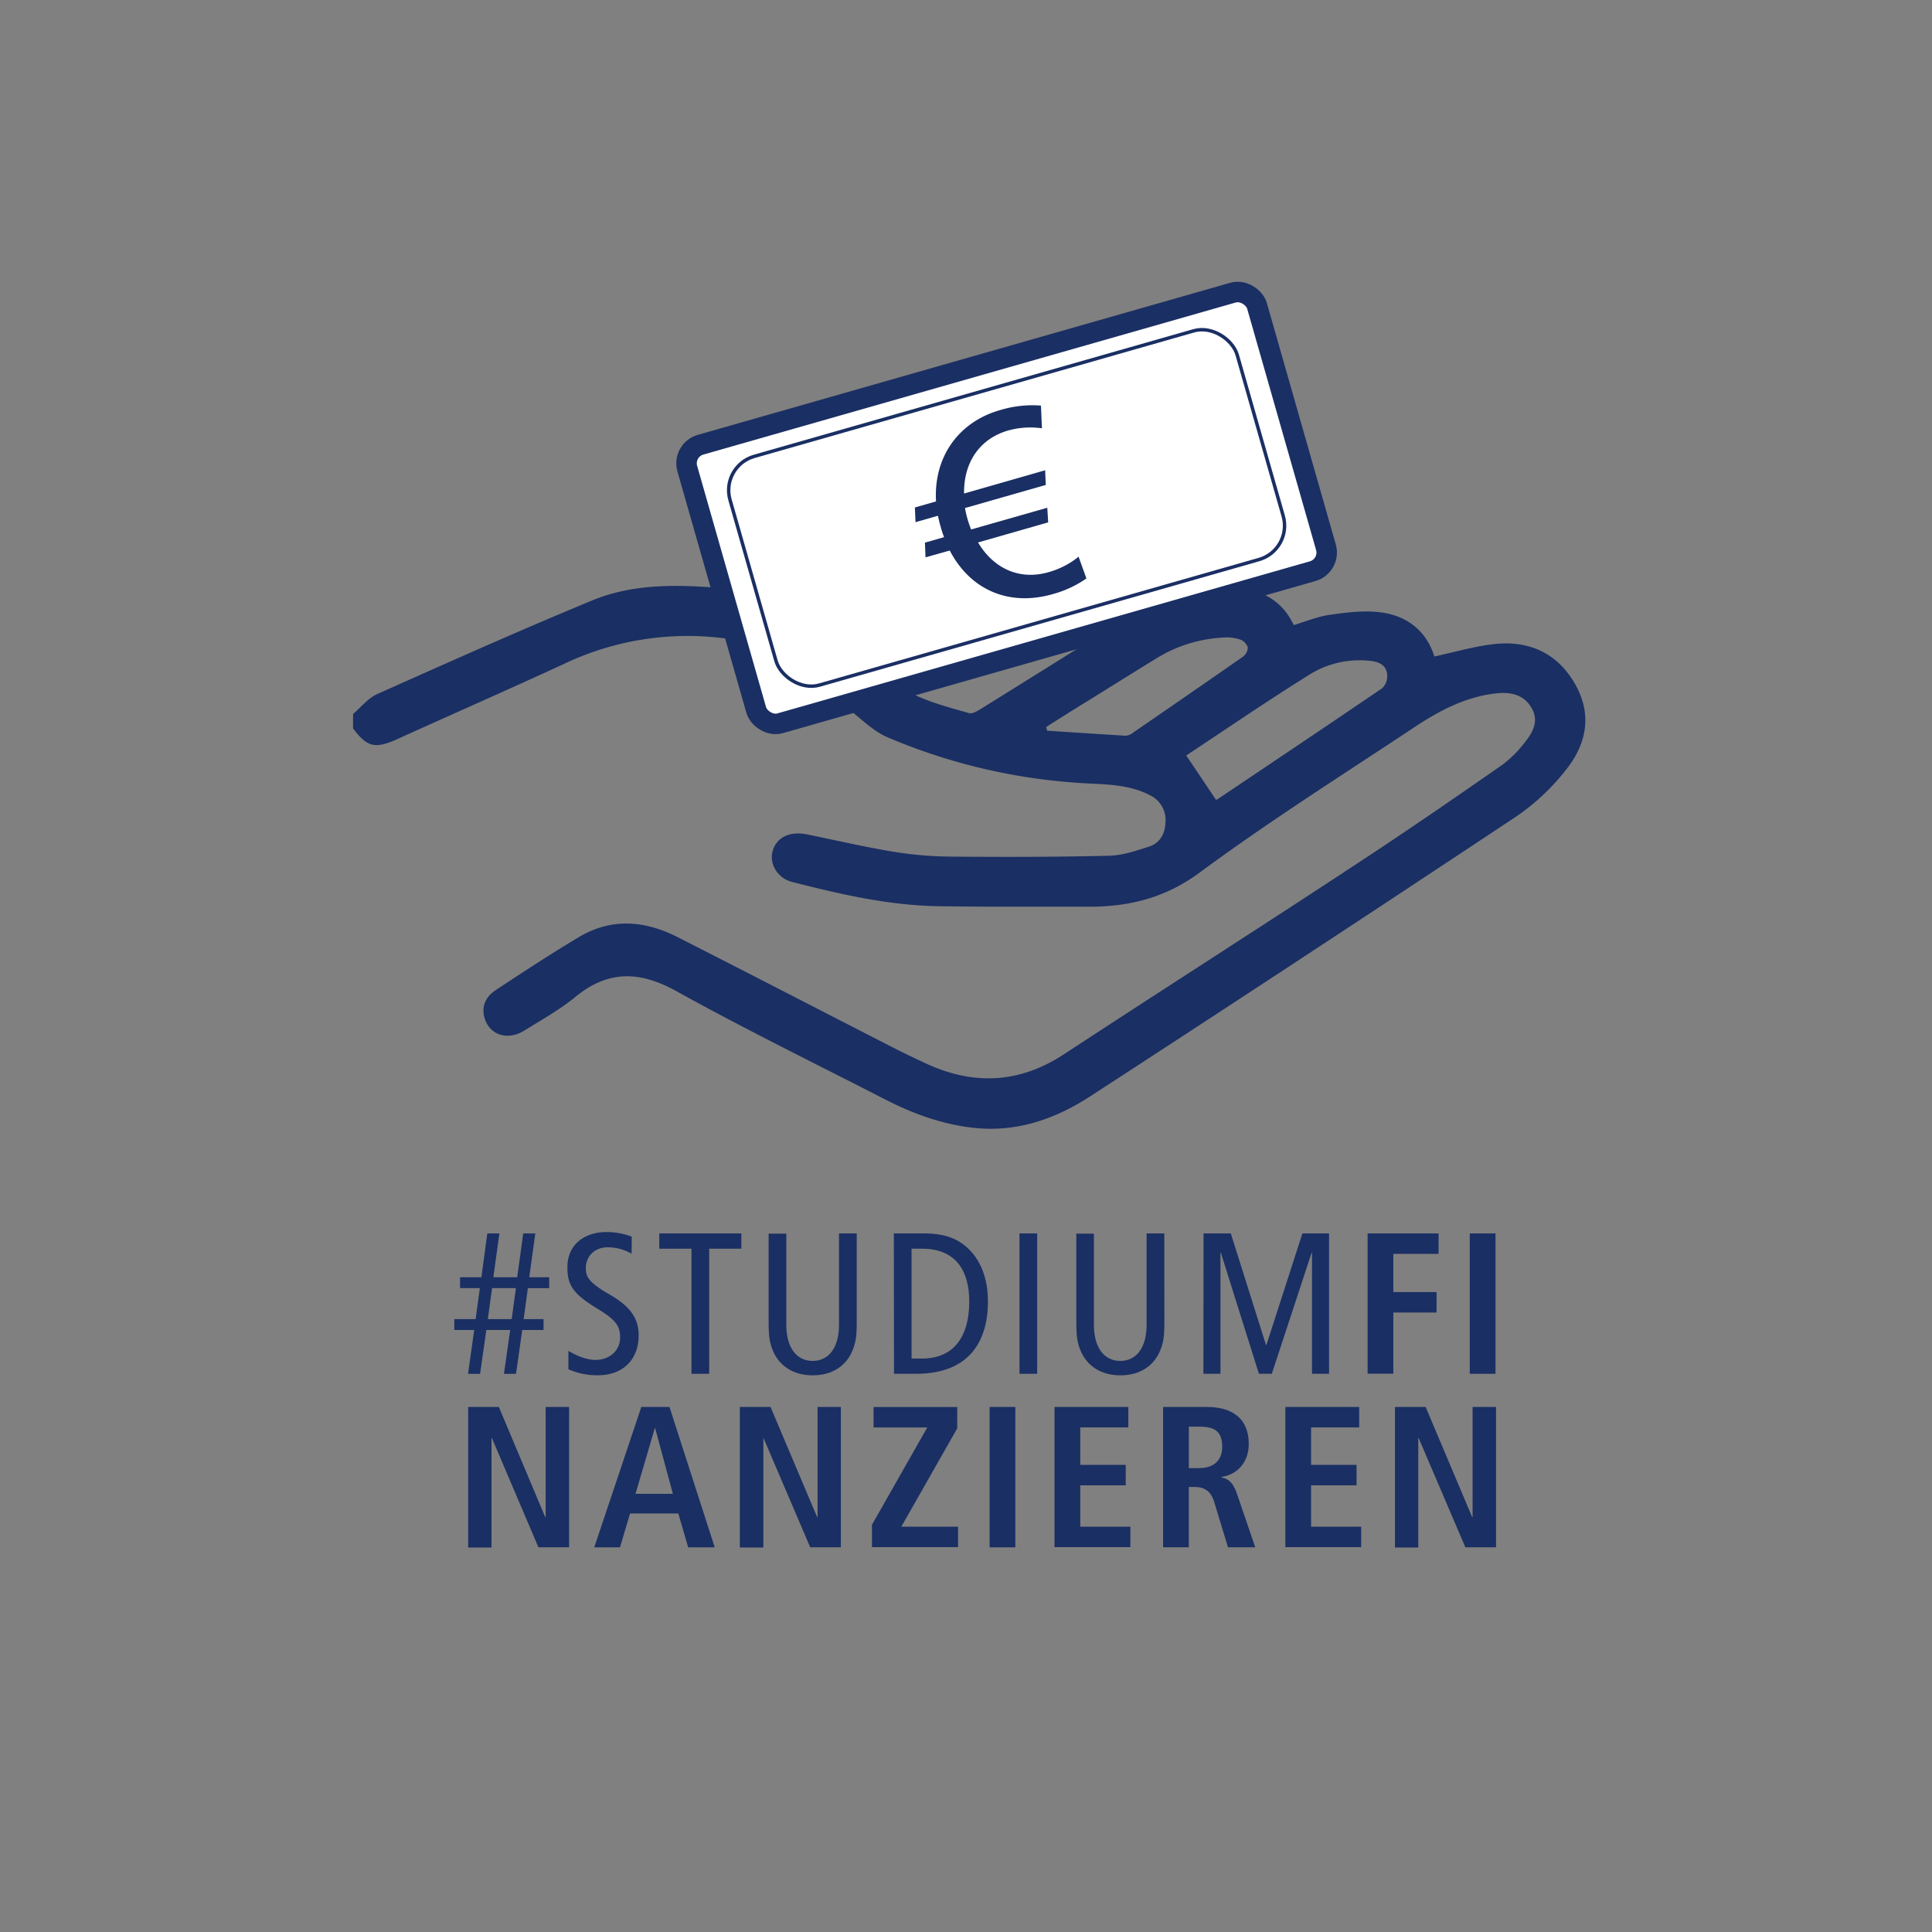 <svg id="Ebene_1" data-name="Ebene 1" xmlns="http://www.w3.org/2000/svg" viewBox="0 0 566.93 566.93"><rect x="0" y="0" width="566.93" height="566.93" fill="#808080" stroke="none"/><defs><style>.cls-1{fill:#1a2f63;}.cls-2,.cls-3{fill:#fff;stroke:#1a2f63;stroke-miterlimit:10;}.cls-2{stroke-width:6.01px;}.cls-3{stroke-width:1.01px;}</style></defs><path class="cls-1" d="M139.15,390.27h-5.84v-3.19h6.26l1.24-9.09H135V374.8h6.26L143,361.94h3.54l-1.77,12.86h7l1.77-12.86h3.54l-1.77,12.86h5.84V378h-6.25l-1.24,9.09h5.84v3.19h-6.25l-1.83,12.86h-3.54l1.83-12.86h-7l-1.83,12.86h-3.54Zm4-3.19h7l1.24-9.09h-7Z"/><path class="cls-1" d="M185.34,367.9a13.86,13.86,0,0,0-7-1.89c-3.9,0-6.43,2.66-6.43,6.14,0,2.65,1.06,4.31,7,7.73,6.37,3.66,8.5,7.26,8.5,12,0,6.55-4.08,11.68-12,11.68a20.36,20.36,0,0,1-8.62-1.77V396.4c2.36,1.42,5.43,2.66,7.85,2.66,4.66,0,7.32-3.13,7.32-6.49,0-3.19-.83-5-6.38-8.38-7.43-4.49-9.08-7-9.08-12.34,0-6.78,5.19-10.32,11.44-10.32a21.08,21.08,0,0,1,7.44,1.35Z"/><path class="cls-1" d="M202.91,366.42h-9.45v-4.48h24.08v4.48H208.1v36.71h-5.19Z"/><path class="cls-1" d="M251.4,388c0,4.08-.24,6.32-1.66,9.21-1.71,3.42-5.31,6.37-11.27,6.37s-9.56-3-11.27-6.37c-1.42-2.89-1.65-5.13-1.65-9.21v-26h5.19v26.79c0,6.43,2.83,10.56,7.73,10.56s7.73-4.13,7.73-10.56V361.94h5.2Z"/><path class="cls-1" d="M262.29,361.94h9c5.49,0,8.62,1.3,11,2.95,3.66,2.54,7.61,7.73,7.61,17,0,11.92-5.66,21.24-21.12,21.24h-6.44Zm5.2,36.71h3.12c9.09,0,13.81-6.2,13.81-16.76,0-8.62-3.66-15.47-13.81-15.47h-3.12Z"/><path class="cls-1" d="M299.16,361.94h5.19v41.19h-5.19Z"/><path class="cls-1" d="M341.68,388c0,4.08-.23,6.32-1.65,9.21-1.71,3.42-5.31,6.37-11.27,6.37s-9.56-3-11.27-6.37c-1.42-2.89-1.65-5.13-1.65-9.21v-26H321v26.79c0,6.43,2.83,10.56,7.73,10.56s7.73-4.13,7.73-10.56V361.94h5.19Z"/><path class="cls-1" d="M353.17,361.94h8l10.33,32.75h.11l10.57-32.75H390v41.19h-5V367.6h-.12l-11.68,35.53h-3.78L358.25,367.6h-.12v35.53h-5Z"/><path class="cls-1" d="M401.31,361.94h20.83v6H408.86v11.21h12.69v6H408.86v17.94h-7.55Z"/><path class="cls-1" d="M431.29,361.94h7.55v41.19h-7.55Z"/><path class="cls-1" d="M137.38,412.86h9L160,445.2h.12V412.86H167v41.19h-9L144.35,422h-.12v32.1h-6.85Z"/><path class="cls-1" d="M199.05,444.13H184.88l-2.95,9.92h-7.55l13.81-41.19h8.26l13.28,41.19h-7.79Zm-1.6-5.78-5.19-19.24h-.12l-5.66,19.24Z"/><path class="cls-1" d="M217.1,412.86h9l13.69,32.34h.12V412.86h6.84v41.19h-9L224.06,422H224v32.1H217.1Z"/><path class="cls-1" d="M255.87,447.44l16.23-28.56H256.34v-6h24.55v6.25L264.48,448h16.65v6H255.87Z"/><path class="cls-1" d="M290.39,412.86h7.55v41.19h-7.55Z"/><path class="cls-1" d="M309.44,412.86H331.1v6H317v11h13.34v6H317V448h14.7v6H309.44Z"/><path class="cls-1" d="M341.3,412.86h12.87c7.32,0,12.27,3.3,12.27,10.86,0,5.37-3.36,9-8,9.67v.18c1.53.24,3.24.95,4.54,4.78l5.37,15.7h-8l-4.08-13.4c-1-3.24-3-4.31-5.72-4.31h-1.71v17.71H341.3Zm10.63,17.94c4,0,6.72-2.07,6.72-6.26,0-4.72-2.48-5.9-6.72-5.9h-3.07V430.8Z"/><path class="cls-1" d="M377.18,412.86h21.66v6H384.73v11h13.34v6H384.73V448h14.7v6H377.18Z"/><path class="cls-1" d="M409.34,412.86h9L432,445.2h.12V412.86H439v41.19h-9L416.3,422h-.12v32.1h-6.84Z"/><path class="cls-1" d="M103.61,209.52c2.33-2,4.36-4.62,7-5.81,21-9.38,42-18.77,63.22-27.54,12-4.94,24.81-4.65,37.54-3.62,10.9.88,21.48,3.3,30.57,9.56a75.45,75.45,0,0,1,15,13.2c7.3,8.69,17.4,11.08,27.41,13.95,1,.27,2.41-.58,3.44-1.22,14.68-9.11,29.3-18.3,44-27.4a52.91,52.91,0,0,1,29.09-8.21c8.1.12,15,3,18.76,11,3.57-1.06,6.95-2.51,10.46-3,4.84-.69,9.86-1.33,14.66-.79,8.08.92,13.82,5.48,16.14,13,6-1.29,11.78-3,17.63-3.65,10-1.07,18.27,2.49,23.52,11.49s3.61,17.69-2.43,25.29a65.35,65.35,0,0,1-14.52,13.71q-62.26,41.34-124.94,82.07c-10.36,6.77-21.61,10.75-34.3,9.42-9.25-1-17.8-4.09-26-8.29-20.47-10.5-41.15-20.63-61.27-31.77-10.8-6-20.06-6.32-29.75,1.63-4.61,3.78-9.92,6.72-15,9.88s-10.63,1.18-11.81-4.34c-.7-3.27.85-5.83,3.41-7.52,8-5.29,16.1-10.59,24.36-15.54,9.52-5.7,19.34-4.95,28.93-.08,21.14,10.74,42.2,21.64,63.31,32.45,3.13,1.6,6.32,3.11,9.51,4.6,14.08,6.57,27.56,6,40.77-2.7C341.06,290.45,370,272,398.65,253.13c14.24-9.34,28.26-19,42.26-28.75a32.89,32.89,0,0,0,6.46-6.45c2.42-3,4.35-6.36,2-10.29s-6.25-4.65-10.46-4.16c-8.88,1-16.58,5.08-23.84,9.9C393.89,227.43,372.41,241,352,256.07c-10.33,7.6-21.07,10.1-33.18,10-14.47-.08-28.95.09-43.41-.15-14.65-.23-28.85-3.51-43-7.13-4.2-1.08-6.65-5.18-5.74-8.82,1.05-4.19,4.95-6.17,10.13-5.12,8.39,1.7,16.73,3.65,25.17,5.05a109,109,0,0,0,16.82,1.46c15.53.14,31.06.12,46.59-.25,4-.09,8-1.45,11.88-2.71,3.39-1.12,4.76-4.16,4.76-7.55a8,8,0,0,0-4.49-7.45c-5.48-2.88-11.45-3.17-17.46-3.47a171.8,171.8,0,0,1-59.69-13.6c-3.67-1.57-6.79-4.54-9.95-7.12a48.62,48.62,0,0,1-5.63-5.84c-9.83-11.33-22.75-15.53-37.23-16.55a84.34,84.34,0,0,0-42.07,8c-16.19,7.48-32.53,14.63-48.77,22-6.59,3-9,2.5-13.14-3.11Zm253.21,25.17c-.18.06.18,0,.45-.16,16.09-10.81,32.2-21.59,48.22-32.5a4.75,4.75,0,0,0,1.59-3.5c0-3.22-2.2-4.34-5.1-4.61a27.75,27.75,0,0,0-17.29,3.77c-12.54,7.79-24.73,16.16-36.6,24ZM307,213.33l.27,1.09c7.69.51,15.37,1,23.06,1.48a4.07,4.07,0,0,0,2.2-.94q16.13-11.07,32.17-22.23a3.59,3.59,0,0,0,1.46-2.75,3.73,3.73,0,0,0-2.18-2.29,11.9,11.9,0,0,0-4.48-.63,41.25,41.25,0,0,0-20.29,6.21c-6.21,3.81-12.38,7.67-18.55,11.51Q313.79,209,307,213.33Z"/><rect class="cls-2" x="208.45" y="106.52" width="173.87" height="85.01" rx="5.68" transform="translate(-29.57 86.88) rotate(-15.94)"/><rect class="cls-3" x="217.99" y="114.13" width="154.79" height="69.79" rx="10.33" transform="translate(-29.57 86.88) rotate(-15.94)"/><path class="cls-1" d="M305.75,125.68a24.12,24.12,0,0,0-9.85.63c-8.74,2.5-13.14,9.74-13,18.51L306.69,138l.18,4.31-23.7,6.77a30.55,30.55,0,0,0,1.8,6.29L307.32,149l.26,4.29L287,159.18c4.49,7.53,12,11.2,20.69,8.72a24.33,24.33,0,0,0,8.81-4.54l2.3,6.38a31.77,31.77,0,0,1-9.92,4.61c-12.71,3.64-24.09-1.12-30.18-12.8l-7.11,2-.18-4.32,5.61-1.6a45.45,45.45,0,0,1-1.79-6.28l-6.58,1.88-.18-4.32,6.2-1.77c-.75-12.8,6.38-23.25,18.79-26.8a32.6,32.6,0,0,1,12-1.32Z"/></svg>